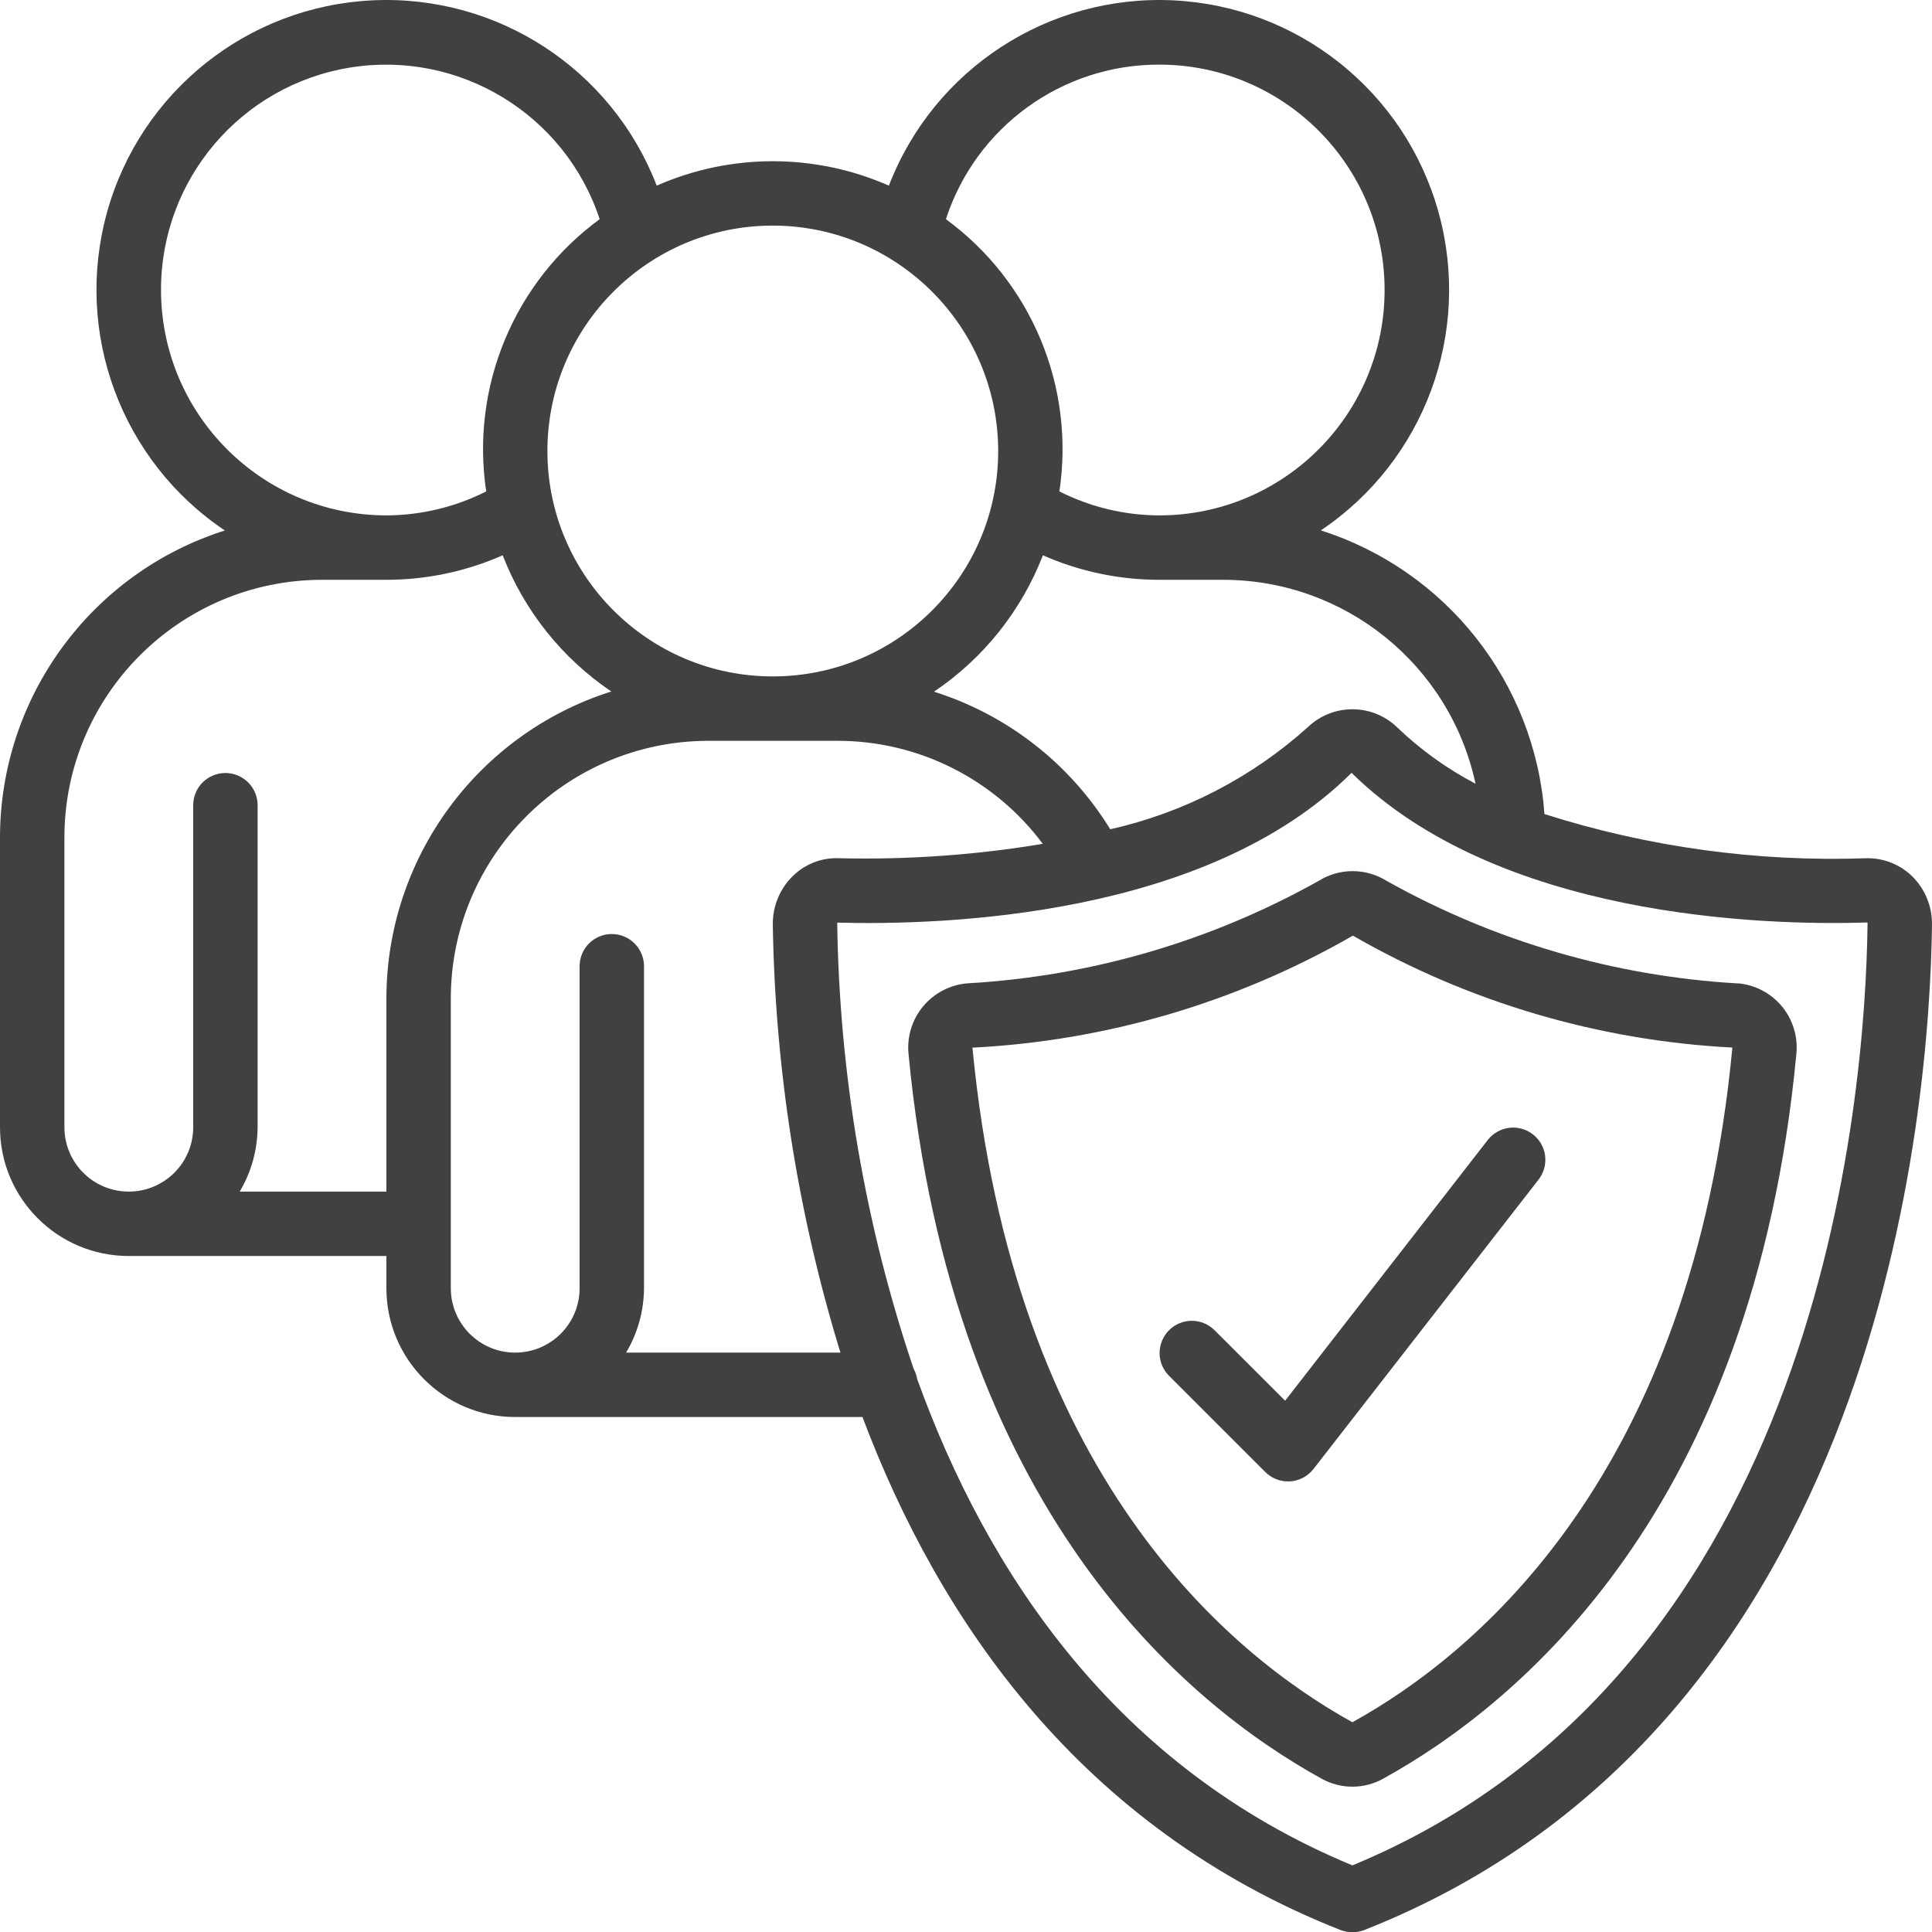 <?xml version="1.0" encoding="UTF-8"?>
<svg xmlns="http://www.w3.org/2000/svg" width="56" height="56" viewBox="0 0 56 56" fill="none">
  <path d="M54.079 24.877C50.925 24.987 47.775 24.553 44.767 23.596C44.489 19.788 41.923 16.533 38.285 15.374C41.293 13.355 42.667 9.636 41.695 6.147C40.724 2.657 37.625 0.184 34.007 0.01C30.389 -0.164 27.067 2.001 25.765 5.381C24.704 4.914 23.559 4.673 22.4 4.673C21.241 4.673 20.096 4.914 19.035 5.381C17.733 2 14.411 -0.164 10.792 0.01C7.174 0.184 4.075 2.659 3.104 6.149C2.133 9.639 3.509 13.358 6.517 15.376C2.641 16.608 0.005 20.205 0 24.273V32.673C0 34.735 1.671 36.406 3.733 36.406H11.2V37.339C11.2 39.401 12.871 41.073 14.933 41.073H24.999C27.223 46.978 31.32 52.97 38.853 55.942C38.965 55.984 39.084 56.006 39.205 56.006C39.322 56.006 39.438 55.984 39.547 55.942C54.55 50.023 55.934 32.13 56 26.786V26.775C56 26.518 55.949 26.263 55.849 26.026C55.75 25.788 55.603 25.574 55.419 25.394C55.242 25.223 55.032 25.088 54.802 25C54.571 24.911 54.326 24.869 54.079 24.877ZM35.467 16.806C38.988 16.813 42.028 19.273 42.769 22.716C41.937 22.281 41.171 21.73 40.495 21.08C39.776 20.388 38.64 20.384 37.916 21.07C36.291 22.535 34.316 23.557 32.181 24.037C31.014 22.136 29.2 20.72 27.073 20.049C28.504 19.084 29.606 17.704 30.229 16.095C31.291 16.564 32.439 16.806 33.6 16.806H35.467ZM33.6 1.873C37.208 1.873 40.133 4.798 40.133 8.406C40.133 12.014 37.208 14.939 33.6 14.939C32.595 14.936 31.604 14.697 30.707 14.244C30.931 12.754 30.743 11.231 30.163 9.84C29.583 8.449 28.634 7.243 27.418 6.353C28.288 3.676 30.786 1.867 33.6 1.873ZM28.933 13.073C28.933 16.681 26.008 19.606 22.4 19.606C18.792 19.606 15.867 16.681 15.867 13.073C15.867 9.465 18.792 6.539 22.4 6.539C26.006 6.543 28.929 9.466 28.933 13.073ZM4.667 8.406C4.662 5.202 6.986 2.469 10.149 1.958C13.312 1.447 16.378 3.31 17.382 6.353C16.166 7.243 15.217 8.449 14.637 9.84C14.057 11.23 13.869 12.754 14.093 14.244C13.196 14.697 12.205 14.935 11.2 14.939C7.593 14.935 4.671 12.013 4.667 8.406ZM6.948 34.539C7.284 33.974 7.463 33.33 7.467 32.673V23.339C7.467 23.092 7.368 22.854 7.193 22.679C7.018 22.504 6.781 22.406 6.533 22.406C6.286 22.406 6.048 22.504 5.873 22.679C5.698 22.854 5.6 23.092 5.6 23.339V32.673C5.6 33.704 4.764 34.539 3.733 34.539C2.702 34.539 1.867 33.704 1.867 32.673V24.273C1.871 20.151 5.212 16.811 9.333 16.806H11.2C12.361 16.806 13.509 16.564 14.571 16.095C15.193 17.701 16.291 19.078 17.718 20.043C13.841 21.274 11.205 24.872 11.2 28.939V34.539H6.948ZM18.148 39.206C18.484 38.641 18.663 37.997 18.667 37.339V28.006C18.667 27.759 18.568 27.521 18.393 27.346C18.218 27.171 17.981 27.073 17.733 27.073C17.486 27.073 17.248 27.171 17.073 27.346C16.898 27.521 16.8 27.759 16.8 28.006V37.339C16.8 38.37 15.964 39.206 14.933 39.206C13.902 39.206 13.067 38.37 13.067 37.339V28.939C13.071 24.817 16.412 21.477 20.533 21.473H24.267C25.424 21.471 26.566 21.74 27.6 22.259C28.635 22.778 29.534 23.531 30.225 24.459C28.277 24.784 26.303 24.923 24.328 24.876C23.827 24.853 23.338 25.04 22.981 25.392C22.795 25.573 22.648 25.79 22.549 26.03C22.449 26.27 22.398 26.527 22.4 26.786C22.465 30.998 23.125 35.179 24.36 39.206H18.148ZM39.2 54.069C32.317 51.219 28.595 45.542 26.586 39.975C26.569 39.871 26.534 39.771 26.483 39.679C25.075 35.509 24.328 31.144 24.267 26.743C27.347 26.824 34.977 26.585 39.175 22.401C43.43 26.584 51.055 26.837 54.122 26.738C54.13 26.747 54.133 26.76 54.132 26.772C54.07 31.79 52.795 48.446 39.2 54.069Z" fill="#414142"></path>
  <path d="M50.373 28.505C46.797 28.299 43.315 27.283 40.191 25.532C39.895 25.348 39.555 25.25 39.207 25.25C38.859 25.25 38.518 25.348 38.223 25.532C35.096 27.284 31.611 28.3 28.032 28.503C27.787 28.524 27.548 28.594 27.329 28.708C27.111 28.822 26.917 28.978 26.759 29.167C26.601 29.356 26.482 29.575 26.409 29.81C26.336 30.045 26.31 30.293 26.333 30.538C27.593 43.772 34.377 49.391 38.309 51.557C38.581 51.708 38.888 51.788 39.199 51.788C39.511 51.788 39.818 51.708 40.09 51.557C44.029 49.384 50.823 43.765 52.07 30.535C52.093 30.29 52.067 30.043 51.994 29.808C51.922 29.573 51.803 29.354 51.645 29.165C51.487 28.976 51.294 28.82 51.075 28.706C50.857 28.592 50.618 28.523 50.373 28.502V28.505ZM39.2 49.92C35.589 47.923 29.369 42.733 28.187 30.367C32.068 30.17 35.846 29.057 39.214 27.12C42.574 29.053 46.343 30.164 50.214 30.364C49.045 42.724 42.819 47.919 39.2 49.92Z" fill="#414142"></path>
  <path fill-rule="evenodd" clip-rule="evenodd" d="M35.193 38.546C35.017 38.376 34.781 38.282 34.536 38.284C34.292 38.286 34.058 38.385 33.885 38.558C33.712 38.731 33.614 38.965 33.611 39.209C33.609 39.454 33.703 39.69 33.873 39.866L36.673 42.666C36.848 42.841 37.086 42.939 37.333 42.939H37.391C37.523 42.931 37.652 42.895 37.769 42.833C37.886 42.772 37.989 42.685 38.071 42.581L44.604 34.181C44.752 33.985 44.817 33.739 44.785 33.496C44.753 33.252 44.627 33.031 44.433 32.88C44.239 32.73 43.993 32.661 43.75 32.69C43.506 32.719 43.283 32.843 43.13 33.035L37.25 40.6L35.193 38.546Z" fill="#414142"></path>
</svg>
